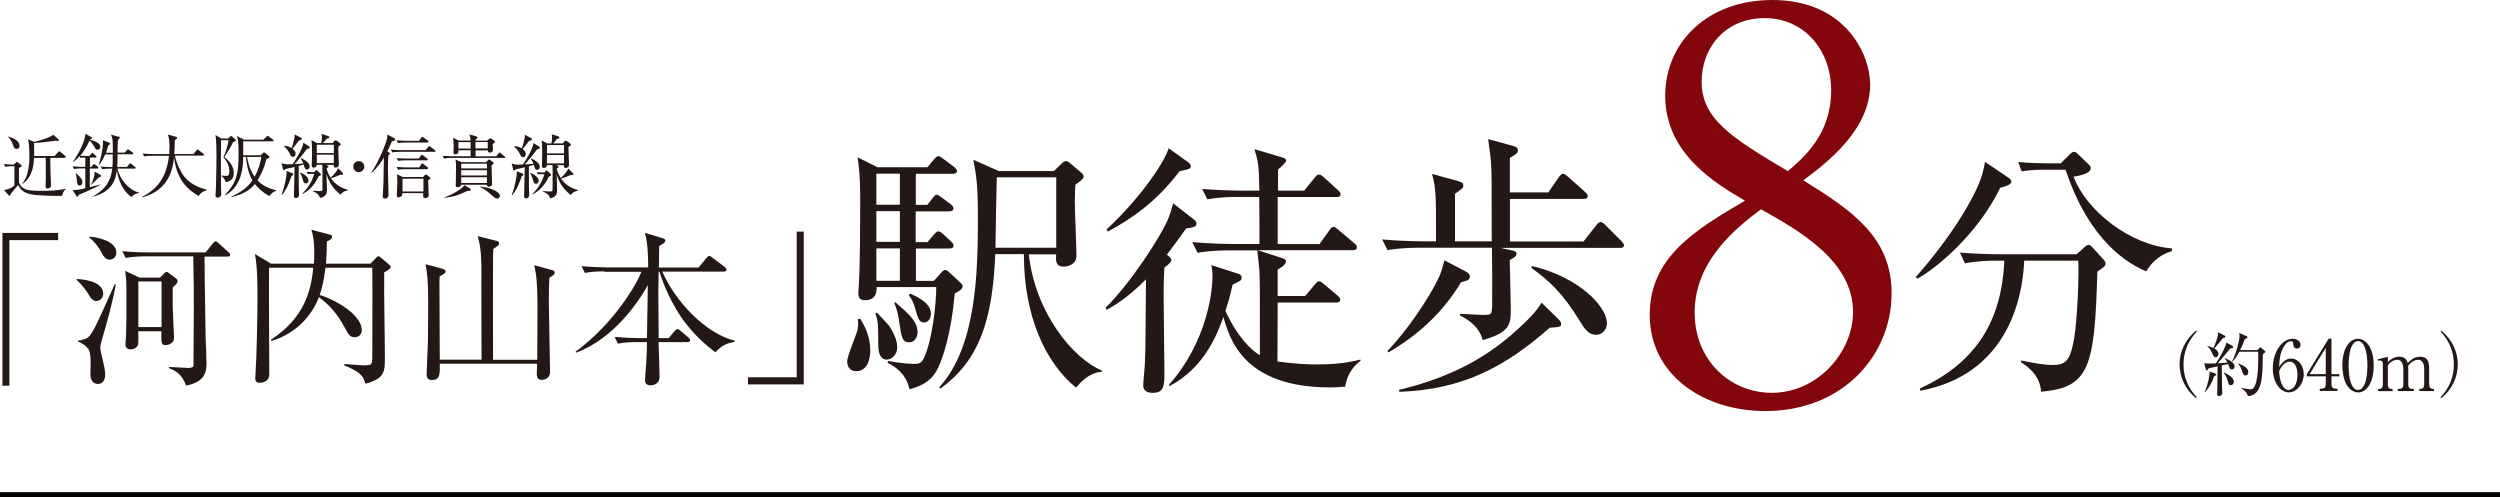 <svg viewBox="0 0 226.25 44.98" xmlns="http://www.w3.org/2000/svg"><path d="m.85 21.73v13.18h-.63v-13.83h5.04v.65z" fill="#231815"/><path d="m6.92 25.25c.46.02 2.42.14 2.42 1.34 0 .38-.3.65-.64.65-.29 0-.46-.2-.68-.59-.47-.77-1.03-1.28-1.09-1.32v-.08zm3.56.49c-.3 1.7-.79 3.4-1.28 5.09-.09.3-.12.44-.12.68 0 .15.03.29.32 1.52.03.14.12.55.12.85 0 .79-.49.87-.64.87-.56 0-.7-.5-.7-.88 0-.15.02-.81.02-.94 0-.33 0-1.05-.2-1.34-.17-.24-.56-.56-.94-.67v-.09c.29-.05.76-.12 1.03-.41.38-.43.85-1.47 2.29-4.7l.09.02zm-2.4-4.32c.71.03 2.45.38 2.45 1.44 0 .43-.32.64-.62.64-.4 0-.61-.43-.74-.68-.18-.36-.65-1-1.08-1.31v-.09zm10.43 1.79c0 .32.02 1.84.02 2.19.05 3.28.06 4.18.08 5.18.02.33.08 1.95.08 2.33 0 1.02-.38 1.69-1.85 1.99-.29-.82-.77-1.32-1.53-1.57l-.02-.12c.26 0 1.5.09 1.78.09.23 0 .44-.08.44-.17 0-1.61.03-3.57.03-5.2s0-2.02-.05-4.73h-4.33c-.41 0-1.12.02-1.79.14l-.3-.61c.77.08 1.55.11 2.34.11h5.2l.64-.79c.11-.14.17-.21.26-.21.08 0 .18.08.27.17l.9.81c.08.08.15.14.15.23 0 .17-.15.17-.23.17h-2.07zm-4.01 1.9.35-.36c.08-.09.15-.14.24-.14.06 0 .14.06.24.14l.59.44c.09.06.15.14.15.27 0 .2-.35.47-.44.55v1.64c0 .46.12 2.77.12 2.86 0 .18-.02.33-.14.46-.2.21-.46.26-.59.26-.43 0-.43-.12-.41-1.25h-2.1c.02.21.02 1.03 0 1.14-.06.35-.43.5-.7.5s-.46-.17-.46-.44c0-.14.06-.76.06-.88.03-1.09.03-1.66.03-3.56 0-1.26 0-1.4-.12-2.23l1.29.61h1.87zm-1.98.36v4.13h2.1v-4.13z" fill="#231815"/><path d="m24.35 24.21c-.03 1.53.02 8.31.02 9.7 0 .5-.44.73-.87.73-.35 0-.4-.21-.4-.41 0-.08.02-.27.02-.36.11-1.63.18-5.21.18-6.75 0-1.43 0-2.95-.23-4.13l1.46.87h3.88c.02-.2.03-.5.03-.97 0-1.03-.08-1.49-.26-2.1l1.66.44c.14.03.21.08.21.21 0 .17-.23.32-.47.41 0 .68-.02 1.29-.08 2.01h4.03l.47-.49c.08-.09.17-.18.23-.18.09 0 .2.09.27.15l.68.58c.08.06.18.17.18.23 0 .15-.23.3-.59.5-.03 2.14.06 5.56.06 7.69 0 1.29 0 1.9-1.76 2.39-.2-.77-.55-1.09-1.92-1.67l.02-.12c.62.06 1.52.12 1.78.12.68 0 .73-.05.74-.73 0-.21.03-7.19 0-8.1h-4.23c-.18 1.41-.4 2.08-.53 2.46 1.72.55 3.81 1.9 3.81 3.18 0 .29-.18.65-.64.65-.43 0-.58-.27-.82-.73-.47-.85-1.03-1.87-2.42-2.9-.58 1.57-2.02 3.31-4.32 3.97l-.03-.11c2.96-1.93 3.63-4.3 3.84-6.52h-4.03z" fill="#231815"/><path d="m49.72 25.14c-.03.53-.05.99-.05 2.2 0 .99.11 5.4.11 6.29 0 .75-.71.75-.77.75-.43 0-.43-.37-.43-.61 0-.14.03-.73.03-.85h-8.81c.02.99.02 1.47-.73 1.47-.46 0-.46-.38-.46-.55 0-.44.12-2.64.12-3.15 0-.53.02-2.16.02-3.24 0-2.29-.11-2.84-.24-3.54l1.49.4c.15.05.32.09.32.24 0 .17-.06.2-.53.46-.02.3-.02.56-.02.93 0 1.05.03 5.67.03 6.61h3.78s-.02-6.78-.02-6.79c.05-3.02-.11-3.56-.33-4.39l1.7.43c.12.03.24.08.24.21 0 .18-.11.24-.53.52-.05.74-.02 9.29-.02 10.03h4c0-.71.02-3.86.02-4.5 0-2.75-.14-3.36-.29-4.06l1.56.43c.18.05.29.09.29.24 0 .17-.06.2-.49.47z" fill="#231815"/><path d="m54.72 24.56c-.38 0-1.11 0-1.79.14l-.3-.61c1.03.09 2.11.11 2.34.11h3.69c0-.5 0-2.19-.3-3.13l1.64.5c.14.05.21.09.21.2 0 .14-.08.24-.55.49 0 .11-.02 1.29-.03 1.95h3.59l.71-.85c.11-.14.18-.2.26-.2s.17.06.3.17l1.11.84c.11.08.15.17.15.24 0 .11-.08.17-.23.17h-5.58c1.19 2.74 3.94 5.61 6.55 6.25v.11c-.62.12-1.03.2-1.75.94-1.79-1.34-2.84-2.71-3.51-3.83-1.11-1.87-1.52-3.39-1.54-3.46h-.08c-.02.96-.03 1.61-.03 1.78 0 .67.03 3.62.03 4.23h.91l.53-.64c.11-.12.18-.18.26-.18s.17.06.27.15l.73.62c.11.09.15.17.15.24 0 .09-.09.17-.23.17h-2.63c.02.49.09 2.69.09 3.15 0 .7-.65.76-.81.76-.5 0-.5-.32-.5-.47 0-.46.09-1.17.11-1.63.05-.88.06-1.41.06-1.81h-.84c-.38 0-1.11 0-1.79.14l-.3-.61c.94.08 1.88.11 2.34.11h.59c.02-.68.08-4.38.08-4.79-.97 1.72-3.15 4.85-6.49 6.11l-.05-.09c3.6-2.66 5.59-6.25 5.96-7.23h-3.36z" fill="#231815"/><path d="m67.69 34.79v-.65h4.41v-13.18h.64v13.83z" fill="#231815"/><path d="m77.47 33.59c-.51 0-.8-.36-.8-.9 0-.46.82-2.37.92-2.78s.07-.75.05-1.04l.22-.02c.41.68.9 1.6.9 2.88 0 .65-.19 1.86-1.28 1.86zm8.94-7.05c-.34 3.78-1.09 5.81-1.48 6.68-.56 1.21-1.43 1.7-2.62 2.01-.31-1.5-1.48-2.15-1.99-2.4l.05-.17c1.36.27 2.28.27 2.35.27.48 0 .68-.05.94-.63.7-1.57 1.07-4.72 1.07-6.32h-5.4c.02.39-.02 1.19-1.04 1.19-.48 0-.61-.24-.61-.65 0-.15.05-.73.05-.85.1-1.53.12-5.74.12-7.41 0-.85 0-2.59-.24-4.02l1.82.9h4.5l.58-.7c.17-.19.29-.31.41-.31.15 0 .27.12.48.27l.94.7c.17.12.27.29.27.39 0 .17-.22.24-.39.24h-3.34v2.81h1.04l.46-.58c.19-.24.27-.34.39-.34s.27.12.48.27l.77.58c.12.1.27.22.27.39 0 .22-.22.27-.39.27h-3.03v2.78h1.07l.58-.68c.17-.19.27-.29.39-.29.15 0 .24.07.44.24l.73.68c.15.12.22.29.22.39 0 .15-.15.24-.36.24h-3.05v2.93h1.62l.63-.7c.15-.17.27-.29.39-.29s.27.1.48.31l.94.87c.1.1.17.19.17.31 0 .29-.56.56-.73.63zm-6.13 6.01c-.8 0-.8-1.02-.8-1.53 0-1.5 0-2.01-.27-2.66l.15-.07c.17.19 1.04 1.07 1.16 1.28.58.9.68 1.53.68 1.86 0 .7-.53 1.11-.92 1.11zm1.16-16.83h-2.13v2.81h2.13zm0 3.39h-2.13v2.78h2.13zm0 3.37h-2.13v2.93h2.13zm.85 8.5c-.63 0-.7-.41-.9-1.79-.07-.53-.19-1.16-.46-1.77l.1-.07c1.28 1.11 2.01 1.77 2.01 2.71 0 .41-.24.92-.75.92zm1.36-1.79c-.48 0-.58-.39-.85-1.36-.19-.63-.39-.9-.56-1.11l.15-.15c1.14.53 1.86 1.04 1.86 1.84 0 .39-.22.77-.61.77zm16.03 4.46c-1.16.07-2.01 1.09-2.3 1.43-2.71-2.2-4.72-6.37-4.72-12.08h-2.59c-.24 5.96-1.43 9.61-4.96 12.16l-.12-.1c3.39-3.68 3.51-10.44 3.51-15.47 0-3-.17-3.8-.41-5.13l2.3 1.02h4.99l.7-.68c.15-.15.27-.22.39-.22s.22.05.41.22l.97.82c.15.12.22.24.22.39 0 .17-.46.51-.75.7-.02.41-.05.87-.05 1.53 0 .77.15 4.17.15 4.92s-.75.97-1.14.97c-.77 0-.73-.53-.7-1.11h-2.47c.56 5.28 4.04 9.47 6.61 10.51l-.02.15zm-4.09-17.6h-5.38c-.02.92-.12 5.38-.12 6.37h5.5z" fill="#231815"/><path d="m100.04 27.87c2.32-2.3 4.99-6.44 5.67-8.04.19-.48.29-.77.46-1.43l1.96 1.53c.1.07.15.19.15.31 0 .34-.39.34-.94.44-.39.56-.87 1.23-1.74 2.37.29.24.41.31.41.48 0 .15-.1.29-.63.68-.07 1.04-.07 1.99-.07 2.74 0 1.04.07 5.71.07 6.66 0 1.26 0 1.94-1.07 1.94-.44 0-.85-.15-.85-.68 0-.31.15-1.69.15-1.96.07-1.48.05-2.11.1-7.63-1.74 1.77-3.08 2.49-3.56 2.76l-.1-.17zm.1-7.1c3.39-3.17 5.35-6.34 5.62-7.36l1.82 1.31s.19.17.19.29c0 .27-.1.29-1.02.48-2.11 2.81-4.43 4.36-6.49 5.47zm19.3 1.28.87-1.21c.19-.29.29-.31.36-.31.15 0 .24.1.46.27l1.43 1.21c.15.12.24.22.24.36 0 .24-.19.27-.36.27h-8.62l2.25.73c.15.05.31.12.31.29 0 .31-.58.65-.75.73v2.4h2.49l.87-1.04c.19-.22.24-.29.39-.29.12 0 .19.05.46.27l1.21 1.02c.12.1.24.19.24.36 0 .22-.19.27-.36.27h-5.3c0 .34-.02 5.21-.02 5.33.56.07 1.86.27 3.61.27 2.23 0 3.34-.31 3.9-.44l.02.1c-.39.31-1.19.97-1.4 2.35-.39.02-.8.07-1.38.07-7.8 0-9.08-4.38-9.64-6.37-.61 1.67-1.74 4.58-4.87 6.25l-.07-.1c3.58-4.04 3.95-8.74 3.95-9.76 0-.56-.05-.85-.1-1.09l2.47.8c.15.05.27.12.27.34 0 .12-.05.19-.12.27-.1.07-.61.31-.7.36-.24 1.14-.44 1.72-.65 2.37 1.07 2.37 2.37 3.58 3.12 4.02 0-6.37 0-6.78-.05-7.77-.02-.29-.17-1.48-.19-1.72h-2.54c-.61 0-1.77.02-2.86.22l-.48-.97c1.67.15 3.39.17 3.73.17h2.35c0-1.43 0-2.95-.02-4.26h-1.86c-.44 0-1.67 0-2.83.22l-.48-.94c1.5.12 3 .15 3.73.15h1.45c-.05-2.32-.07-2.52-.44-3.75l2.52.75c.19.05.34.12.34.29s-.6.7-.73.8v1.91h2.37l.94-1.16c.15-.17.22-.29.39-.29s.24.07.44.24l1.28 1.16c.12.12.24.22.24.39 0 .22-.22.24-.36.24h-5.33v4.26h3.83z" fill="#231815"/><path d="m146.58 22.43h-10.8l.85.19c.51.12.61.12.61.34 0 .19-.07.29-.61.58 0 .68.1 3.73.1 4.33 0 1.45 0 2.18-2.54 2.91-.27-1.02-.99-1.69-2.06-2.23v-.15c.31 0 1.72.1 2.01.1.87 0 .87-.02.9-.9.02-1.14 0-3.9-.02-5.18h-6.59c-.6 0-1.77.02-2.86.22l-.48-.97c1.65.15 3.37.17 3.73.17h1.14c0-4.29 0-4.75-.36-6.1l2.37.65c.36.1.46.19.46.41 0 .19-.07.27-.75.73v4.31h3.32c0-5.45 0-6.05-.05-6.88-.02-.53-.1-1.09-.27-2.37l2.23.61c.27.07.46.15.46.41 0 .17 0 .27-.73.68v3.12h3.49l.94-1.38c.1-.12.24-.31.39-.31.12 0 .29.15.44.27l1.55 1.38c.15.15.24.22.24.36 0 .24-.19.27-.36.27h-6.68v3.85h6.66l1.14-1.45c.15-.19.29-.31.39-.31.12 0 .29.12.44.27l1.45 1.45c.17.17.24.27.24.36 0 .24-.19.27-.36.27zm-13.75 2.93c-.1.05-.39.12-.61.19-1.62 2.71-3.87 4.77-6.56 6.34l-.1-.12c2.59-2.74 4.36-5.96 4.7-6.76.19-.44.31-.87.46-1.45l1.89.99c.22.12.41.22.41.51 0 .12-.07.24-.19.29zm7.41 4.31c-3.87 3.39-7.7 5.59-13.61 5.79l-.02-.17c3.61-.9 7.29-2.3 10.75-5.5.8-.73 1.65-1.53 2.15-2.4l1.48 1.45c.19.19.29.31.29.46 0 .29-.1.29-1.04.36zm4.21.63c-.7 0-1.04-.53-1.5-1.28-1.53-2.49-2.76-3.63-4.38-4.79l.1-.15c4.33 1.04 6.76 3.71 6.76 5.18 0 .51-.39 1.04-.97 1.04z" fill="#231815"/><path d="m171.19 26.54c0 5.62-4.41 10.66-11.43 10.66-5.52 0-10.46-3.2-10.46-8.72 0-5.23 4.17-7.7 8.62-10.32-2.57-1.5-7.22-4.21-7.22-9.49 0-4.79 3.78-8.67 9.69-8.67 6.64 0 8.86 4.94 8.86 7.65 0 4.12-3.97 7.12-6.05 8.67 4.55 2.81 7.99 5.23 7.99 10.22zm-17.82 1.79c0 4.26 3.2 7.22 6.97 7.22 4.21 0 7.36-3.73 7.36-7.31 0-4.6-4.79-7.31-8.33-9.3-2.18 1.65-6.01 4.6-6.01 9.4zm12.35-20.15c0-3.68-2.47-6.54-6.01-6.54s-5.71 2.62-5.71 5.76c0 3.39 2.76 5.09 7.8 8.09 1.4-1.21 3.92-3.29 3.92-7.31z" fill="#84060d"/><g fill="#231815"><path d="m181.02 17c-2.01 4.12-5.67 7.22-7.51 8.23l-.12-.17c3.39-3.85 5.3-7.24 5.86-8.86.22-.61.31-1.09.39-1.55l2.08 1.4c.12.07.31.22.31.39 0 .29-.63.46-1.02.56zm8.79 7.58c-.24 8.72-.73 10.49-5.09 10.87-.1-1.53-1.28-2.32-1.82-2.66l.02-.17c1.02.22 2.06.41 2.81.41 1.16 0 1.62-.27 1.99-2.47.29-1.79.44-5.84.36-6.97h-4.89c-.15 3.8-1.77 10.36-9.4 11.77l-.05-.19c4.92-2.28 7.41-5.93 7.65-11.58h-.7c-.61 0-1.77.02-2.86.24l-.46-.97c1.5.12 2.98.15 3.71.15h6.85l.65-.58c.15-.15.29-.27.44-.27.12 0 .24.12.34.22l.97 1.07c.12.12.22.27.22.39 0 .22-.07.27-.75.75zm4.41-.02c-2.59-1.11-5.47-3.73-7.29-9.2h-1.94c-1.21 0-1.7.1-2.03.15l-.31-.85c1.09.1 2.16.12 2.64.12h1.21l.77-.77c.22-.22.31-.27.44-.27.15 0 .24.12.41.27l.9.87c.15.12.19.22.19.36 0 .48-1.11.68-1.55.75 1.16 3.12 5.18 6.22 8.89 6.49l.02.24c-1.36.41-1.91 1.19-2.35 1.84z"/><path d="m5.63 17.72c-.16.01-.33.01-.49.01-.54 0-1.92-.04-2.42-.16-.67-.17-.89-.47-1.08-.83-.15.16-.6.72-.7.86-.01.08-.03.12-.08.12-.02 0-.06-.02-.07-.04l-.43-.49c.35-.02.66-.18.94-.39v-1.76c-.22 0-.52 0-.82.06l-.13-.25c.15.01.4.04.89.05l.21-.2s.06-.05.08-.05.05.02.09.05l.31.24s.04.04.04.07c0 .04-.03.06-.25.19-.01.16-.01 1.16 0 1.22.04.47.5.73.89.79.33.05.81.06.99.06.79 0 1.62 0 2.37-.2v.02c-.21.18-.3.39-.35.63zm-4.12-4.24c-.21 0-.28-.2-.32-.32-.09-.3-.21-.54-.46-.77v-.03c.54.13 1.04.42 1.04.83 0 .21-.15.29-.26.29zm4.34.81h-1.3c0 .2.01 1.09.02 1.27 0 .19.05 1.03.05 1.21 0 .25-.25.29-.32.29-.18 0-.18-.14-.18-.2 0-.08.02-.42.02-.49.01-.26 0-.52 0-.79v-1.29h-1.06c-.02.44-.07 1.71-1.04 2.35l-.03-.03c.21-.23.35-.54.45-.86.18-.63.2-1.14.2-1.64 0-.55-.05-1.29-.12-1.5l.54.23c.35-.08.98-.24 1.54-.51.05-.03.15-.1.21-.13l.47.42s.03.05.03.08c0 .04-.03.06-.08.06-.02 0-.21-.03-.25-.03-.03 0-.09.02-.12.02-.34.06-1.24.17-1.8.19.01.26.02.57.01 1.18h1.85l.32-.35s.07-.08.1-.08.08.03.11.06l.42.35s.06.04.06.09c0 .06-.05.07-.1.07z"/><path d="m8.11 14.11.15-.19s.06-.08.1-.08.07.03.11.07l.21.19s.06.06.06.09c0 .06-.04.07-.09.07h-.51v.84h.14l.13-.17s.06-.08.09-.08c.04 0 .08.03.12.06l.23.17s.06.06.06.1c0 .06-.06.07-.09.07h-.69v1.69c.15-.04.82-.21.96-.25v.03c-.35.21-1.72.83-1.98.92-.03.11-.05.16-.12.16-.04 0-.08-.04-.09-.07l-.33-.55c.06.01.11.02.19.02.16 0 .62-.07.96-.16v-1.8h-.28c-.16 0-.46 0-.74.06l-.13-.25c.39.03.78.05.97.05h.18v-.84h-.14s-.17 0-.32.02l-.06-.15c-.26.3-.47.45-.63.57.49-.71 1.18-1.98 1.15-2.6l.55.31s.05.02.05.08c0 .05-.05.11-.18.13v.03c.06.01.94.2.94.64 0 .16-.13.26-.27.26-.13 0-.15-.04-.26-.25-.06-.09-.25-.44-.45-.57-.31.69-.62 1.1-.85 1.37.22.01.4.01.42.01h.45zm-1.23 1.56c.52.46.57.62.57.82 0 .27-.18.3-.24.3-.2 0-.22-.2-.24-.35-.04-.37-.06-.58-.12-.75l.02-.02zm1.37 1.02c.27-.55.3-.86.32-1.16l.45.26c.07.04.13.07.13.13 0 .08-.11.1-.2.13-.15.16-.2.21-.69.67l-.02-.03zm2.51-4.33c.05.01.09.03.09.08s-.15.21-.18.25c-.03.43-.03.97-.03 1.12h.64l.2-.22s.07-.08.1-.08.06.03.12.07l.31.22s.06.04.06.09c0 .06-.05.07-.09.07h-1.34c0 .41-.01 1.01-.03 1.15h.87l.21-.25c.05-.06.06-.08.1-.08.03 0 .08.04.11.07l.31.25s.07.04.07.09c0 .06-.06.07-.1.07h-1.55c.22.99 1.04 1.95 1.96 2.17v.03c-.21.04-.46.1-.69.37-.81-.54-1.21-1.6-1.32-2.42-.11.76-.34 1.91-2.18 2.4v-.03c1.35-.75 1.64-1.62 1.76-2.52h-.18c-.24 0-.51.01-.74.06l-.12-.25c.35.03.69.05 1.05.05.03-.23.03-.49.03-1.15h-.68c-.12.28-.24.55-.56.97h-.03c.18-.6.39-1.44.39-2.03 0-.05 0-.11-.01-.22l.52.2c.08.03.13.06.13.11 0 .07-.04.09-.16.16-.08.3-.14.47-.21.66h.62c0-1.13 0-1.23-.16-1.64l.69.2z"/><path d="m18.01 17.75c-1.37-.76-2.02-1.79-2.26-3.48-.11 1.11-.52 2.95-2.84 3.58l-.03-.05c.91-.44 1.66-1.17 2.03-2.12.2-.5.33-1.03.38-1.58h-1.51c-.05 0-.45 0-.74.05l-.13-.25c.5.04.94.04.97.04h1.43c.01-.14.03-.34.03-.65 0-.24-.02-.78-.14-1.11l.72.2c.06.01.11.04.11.09 0 .07-.09.13-.21.21 0 .41-.03.8-.05 1.26h1.73l.28-.33s.06-.08.09-.08.08.03.12.06l.42.33s.06.06.06.09c0 .07-.06.07-.09.07h-2.55c.09.46.27.9.48 1.32.46.95 1.25 1.46 2.4 1.77v.05c-.14.04-.46.11-.72.49z"/><path d="m21.1 12.86c-.14.32-.64 1.13-.8 1.36.3.2.86.74.86 1.43 0 .47-.25.78-.74.84-.08-.35-.28-.49-.4-.58l.02-.03c.25.04.4.04.45.04.11 0 .26 0 .26-.42 0-.54-.24-.93-.53-1.27.23-.5.42-1.18.46-1.54h-.68c0 .08-.02 3.26 0 4.23 0 .09.02.5.02.58 0 .12 0 .38-.35.38-.06 0-.17-.01-.17-.19 0-.08.04-.53.04-.63.04-1 .05-2.77.05-2.89 0-.48 0-1.54-.1-1.95l.57.32h.57l.21-.19s.04-.04.08-.04.05.01.08.04l.3.26s.05.06.05.09c0 .09-.16.13-.25.15zm3.28 4.88c-.19-.09-.81-.45-1.31-1.09-.47.57-.98.89-2.1 1.19l-.02-.05c1.02-.48 1.49-.89 1.89-1.47-.24-.4-.5-1.13-.58-2.12h-.25c0 2.44-1.06 3.14-1.61 3.49l-.04-.04c1.04-1.13 1.23-1.86 1.23-3.7 0-.92-.03-1.29-.14-1.64l.65.33h1.74l.27-.27s.07-.08.1-.08c.05 0 .07.03.12.06l.37.28s.06.05.06.09c0 .06-.06.07-.1.07h-2.65v1.26h1.59l.21-.21s.05-.06.08-.06c.04 0 .08.04.1.06l.32.26s.07.06.07.11c0 .09-.15.15-.28.2-.23 1.01-.67 1.7-.8 1.91.45.48 1.06.76 1.71.9v.04c-.26.08-.47.26-.64.48zm-2.02-3.54c.14.86.41 1.41.68 1.8.39-.7.54-1.37.62-1.8z"/><path d="m25.48 17.61c.35-.86.46-1.85.46-1.93 0-.07 0-.14-.02-.21l.55.21s.07.03.07.08c0 .06-.02.07-.16.17-.13.4-.41 1.2-.86 1.71l-.04-.02zm2.51-4.35s.04.04.04.09c0 .08-.06.09-.26.14-.21.29-.55.73-1.11 1.36.03 0 .46-.02.79-.05-.04-.11-.12-.27-.23-.45l.03-.04c.34.15.77.42.77.75 0 .15-.09.28-.25.28s-.17-.05-.29-.45c-.09.03-.2.06-.45.13 0 .87 0 1.32.01 1.85 0 .11.02.6.02.7 0 .09 0 .35-.28.35-.18 0-.18-.15-.18-.2 0-.29.05-2.19.06-2.61-.16.04-.36.09-.81.18-.09.09-.09.11-.15.11-.04 0-.08-.04-.09-.09l-.13-.54c.14.04.3.1.59.1.04 0 .38-.01.43-.02.42-.62.95-1.56.95-1.94zm-2.26-.07c.13.01.38.04.66.2 0 0 .32-.83.27-1.23l.6.32s.06.05.06.08c0 .06-.06.09-.28.18-.23.31-.31.4-.57.72.08.06.28.21.28.45 0 .17-.11.29-.24.29-.16 0-.21-.13-.26-.23-.07-.16-.24-.47-.54-.73l.02-.04zm1.45 2.43c.42.15.74.45.74.71 0 .15-.08.27-.24.27-.18 0-.21-.1-.3-.44-.05-.18-.13-.37-.24-.5zm.98.11c-.16 0-.26.01-.31.02l-.09-.2c.23.02.42.03.48.03h.2l.12-.14s.04-.05.08-.05c.03 0 .07.03.09.06l.25.24s.07.06.07.11-.02.08-.21.15c-.3.66-.77 1.27-1.48 1.61v-.04c.72-.7.96-1.41 1.08-1.78h-.28zm1.31-.82.11.04s.14.05.14.11c0 .08-.11.14-.16.16 0 .23.25.69.36.86.36-.33.58-.6.68-.86l.43.44s.03.05.03.08c0 .01 0 .08-.1.08-.02 0-.1 0-.16-.01-.3.14-.54.23-.85.33.36.52.91.88 1.52 1.03v.05c-.44.11-.53.25-.64.4-.64-.49-1.06-1.1-1.28-1.87 0 .23.04 1.26.04 1.47 0 .15 0 .59-.63.7-.07-.2-.14-.4-.65-.61v-.05c.11.01.53.04.61.04.25 0 .26-.05.26-.24v-1.7c0-.21 0-.35-.02-.45h-.5c0 .17-.1.26-.25.26-.14 0-.2-.05-.2-.16 0-.09.03-.91.03-1.08 0-.33 0-.96-.06-1.25l.51.27h.38c.03-.11.06-.3.06-.52 0-.11 0-.16-.03-.31l.59.19c.05.02.11.04.11.11 0 .08-.06.1-.23.13-.13.17-.21.26-.34.4h.86l.17-.19s.08-.07.11-.07.07.03.09.04l.3.22s.08.07.08.11c0 .06-.03.07-.23.22 0 .26.06 1.47.06 1.61 0 .19-.13.28-.3.28s-.17-.1-.16-.25h-.74zm.74-.15v-.76h-1.54v.76zm-1.54-1.67v.76h1.54v-.75h-1.54z"/><path d="m32.47 15.58c-.28 0-.5-.23-.5-.5 0-.28.23-.5.5-.5s.5.21.5.5c0 .28-.23.5-.51.5z"/><path d="m35.47 12.79c-.21.5-.34.76-.42.91l.16.1c.05.03.08.07.08.09 0 .04-.01.06-.15.2-.03.65-.03 1-.03 1.3 0 .62.05 1.61.05 2.23 0 .33-.24.35-.32.35-.18 0-.2-.11-.2-.18 0-.18.05-.98.06-1.15.02-.69.03-1.58.04-2.37-.21.36-.6.93-1.11 1.38l-.03-.03c.65-.95 1.3-2.54 1.42-3.05.02-.08.02-.11.04-.39l.64.33s.07.06.07.11c0 .06-.03.08-.28.18zm3.84.95h-3.07c-.08 0-.43 0-.74.05l-.13-.25c.42.04.86.05.97.05h2.16l.25-.29c.05-.06.06-.08.09-.08s.06.02.12.07l.39.29c.05.04.06.07.06.1 0 .06-.06.07-.1.07zm-.6-.84h-1.95c-.11 0-.44 0-.74.05l-.13-.25c.39.03.78.04.96.04h1.06l.23-.28c.04-.06.06-.08.09-.08s.06.02.12.07l.37.28s.06.06.06.09c0 .06-.06.07-.09.07zm-.05 2.41h-1.9c-.11 0-.44 0-.74.05l-.13-.25c.39.03.78.04.97.04h1.08l.18-.28c.03-.05.07-.08.1-.08.02 0 .05.01.11.06l.36.28s.06.06.06.09c0 .06-.06.07-.1.07zm-.02-.8h-1.87c-.11 0-.43 0-.74.05l-.13-.25c.39.03.78.04.96.04h1.03l.2-.27c.04-.06.06-.08.09-.08s.06.02.13.08l.35.27c.05.04.06.08.06.1 0 .06-.06.06-.09.06zm.11 1.8c0 .17.04 1.06.04 1.15.01.15.01.17.01.2 0 .25-.28.27-.32.27-.19 0-.19-.08-.18-.45h-1.89c0 .09 0 .16-.03.22-.04.09-.22.16-.31.16-.16 0-.16-.13-.16-.19 0-.18.04-.98.05-1.16 0-.48-.02-.62-.05-.75l.54.26h1.83l.17-.17s.06-.06.09-.06c.04 0 .06.01.13.06l.21.18c.05.04.07.06.07.09 0 .07-.13.15-.2.19zm-.43-.14h-1.89v1.16h1.89z"/><path d="m45.63 14.29h-4.7c-.11 0-.43 0-.74.06l-.13-.25c.39.03.78.04.96.04h1.57c0-.2 0-.35 0-.54h-1.1c0 .21 0 .36-.32.36-.06 0-.13-.02-.13-.15 0-.07.02-.46.02-.55 0-.37-.03-.59-.06-.79l.51.25h1.08c-.01-.23-.03-.33-.11-.55l.59.16c.1.02.14.05.14.11 0 .05-.06.1-.17.2v.09h1.03l.17-.14c.06-.05.1-.07.14-.07s.09.04.11.04l.23.17s.07.05.07.1c0 .06-.02.08-.2.2 0 .09.02.5.02.54 0 .16-.13.24-.28.24-.19 0-.18-.11-.18-.2h-1.11v.54h1.86l.22-.27c.04-.05.06-.08.09-.08.04 0 .08.04.12.07l.33.28s.06.05.06.09c0 .06-.06.06-.09.06zm-3.32 2.98c-.72.35-1.15.52-2.05.63l-.02-.04c.76-.28 1.62-.8 1.8-1.1l.51.31s.06.05.06.09c0 .11-.11.11-.3.11zm2.18-2.32c0 .27.04 1.46.04 1.7 0 .18-.13.24-.29.24-.15 0-.18-.11-.18-.17h-2.33c-.01.14-.15.22-.31.22-.18 0-.18-.1-.18-.15 0-.04.01-.21.01-.25.01-.46.02-.93.02-1.39 0-.37 0-.47-.05-.71l.55.23h2.22l.18-.18c.05-.05.07-.06.09-.06.03 0 .06.02.1.05l.25.18c.06.04.06.08.06.11 0 .06-.02.08-.2.19zm-1.9-2.09h-1.1v.58h1.1c0-.08 0-.48 0-.58zm1.48 3.18h-2.33v.52h2.33zm0-.64h-2.33v.48h2.33zm0-.59h-2.33v.43h2.33zm.07-1.96h-1.11v.58h1.11zm.85 5.12c-.15 0-.21-.06-.67-.46-.04-.04-.31-.27-.64-.47-.1-.06-.15-.08-.23-.11l.02-.05c.75.07 1.77.42 1.77.84 0 .13-.08.25-.25.25z"/><path d="m46.31 17.64c.35-.86.46-1.85.46-1.93 0-.07 0-.14-.02-.21l.55.21s.07.03.07.08c0 .06-.02.07-.16.17-.13.4-.41 1.2-.86 1.71l-.04-.02zm2.51-4.35s.04.04.04.09c0 .08-.06.09-.26.14-.21.29-.55.73-1.11 1.36.03 0 .46-.02.79-.05-.04-.11-.12-.27-.23-.45l.03-.04c.34.15.77.42.77.75 0 .15-.09.28-.25.28s-.17-.05-.29-.45c-.09.03-.2.06-.45.13 0 .87 0 1.32.01 1.85 0 .11.02.6.02.7 0 .09 0 .35-.28.35-.18 0-.18-.15-.18-.2 0-.29.05-2.19.06-2.61-.16.04-.36.09-.81.18-.09.09-.09.11-.15.11-.04 0-.08-.04-.09-.09l-.13-.54c.14.04.3.1.59.1.04 0 .38-.01.43-.02.42-.62.95-1.56.95-1.94zm-2.26-.07c.13.01.38.04.66.2 0 0 .32-.83.27-1.23l.6.32s.06.05.06.08c0 .06-.06.09-.28.18-.23.31-.31.4-.57.72.08.06.28.21.28.45 0 .17-.11.29-.24.29-.16 0-.21-.13-.26-.23-.07-.16-.24-.47-.54-.73l.02-.04zm1.45 2.43c.42.15.74.45.74.71 0 .15-.08.27-.24.27-.18 0-.21-.1-.3-.44-.05-.18-.13-.37-.24-.5zm.98.11c-.16 0-.26.01-.31.02l-.09-.2c.23.02.42.03.48.03h.2l.12-.14s.04-.05.08-.05c.03 0 .07.03.09.06l.25.24s.07.06.07.11-.02.08-.21.15c-.3.66-.77 1.27-1.48 1.61v-.04c.72-.7.96-1.41 1.08-1.78h-.28zm1.31-.82.11.04s.14.05.14.11c0 .08-.11.14-.16.16 0 .23.25.69.36.86.36-.33.58-.6.68-.86l.43.44s.03.05.03.08c0 .01 0 .08-.1.08-.02 0-.1 0-.16-.01-.3.14-.54.23-.85.33.36.52.91.88 1.52 1.03v.05c-.44.11-.53.25-.64.4-.64-.49-1.06-1.1-1.28-1.87 0 .23.04 1.26.04 1.47 0 .15 0 .59-.63.7-.07-.2-.14-.4-.65-.61v-.05c.11.01.53.04.61.04.25 0 .26-.05.26-.24v-1.7c0-.21 0-.35-.02-.45h-.5c0 .17-.1.26-.25.26-.14 0-.2-.05-.2-.16 0-.09.03-.91.03-1.08 0-.33 0-.96-.06-1.25l.51.27h.38c.03-.11.06-.3.06-.52 0-.11 0-.16-.03-.31l.59.19c.05.02.11.04.11.11 0 .08-.06.1-.23.13-.13.17-.21.26-.34.4h.86l.17-.19s.08-.07.11-.07.07.03.09.04l.3.22s.08.07.08.11c0 .06-.03.07-.23.22 0 .26.06 1.48.06 1.61 0 .19-.13.28-.3.28s-.17-.1-.16-.25h-.74zm.74-.15v-.76h-1.54v.76zm-1.54-1.67v.76h1.54v-.75h-1.54z"/><path d="m198.75 36.04c-.99-.79-1.5-1.93-1.5-3.06s.51-2.27 1.5-3.06l.06.09c-1.17 1.24-1.2 2.51-1.2 2.97s.03 1.72 1.2 2.97z"/><path d="m202.03 31.3c.05.03.08.06.08.11 0 .06-.07.09-.27.13-.08.1-.26.31-.53.64-.24.29-.45.52-.62.7.03 0 .56-.03.9-.07-.02-.04-.1-.19-.26-.36l.03-.04c.49.19.87.47.87.76 0 .12-.07.26-.24.26-.15 0-.21-.08-.27-.29 0-.02-.03-.11-.07-.2l-.58.13c0 .27.02 1.57.02 1.69 0 .13.03.69.03.81 0 .16-.15.27-.3.27-.13 0-.17-.08-.17-.19 0-.1.02-.52.02-.61 0-.2.01-.82.02-1.89-.4.09-.71.16-.8.18-.04.06-.1.18-.16.18s-.1-.08-.11-.11l-.14-.54c.11.03.29.04.45.04.2 0 .49 0 .59-.01.43-.58.81-1.38.9-1.64.03-.06.04-.18.04-.25l.56.28zm-2.5 4.16c.27-.61.45-1.42.44-1.84l.52.19s.09.06.09.09c0 .04-.04.08-.2.14-.2.59-.39.94-.81 1.45l-.03-.02zm.24-4.15c.18.04.39.1.54.18.18-.35.45-1.04.42-1.42l.6.3c.05.02.08.06.08.09 0 .09-.09.11-.24.14-.3.38-.34.44-.77.93.18.11.37.28.37.5 0 .15-.09.3-.26.3-.15 0-.18-.08-.32-.39-.15-.33-.29-.47-.42-.6v-.04zm1.5 2.41c.26.11.89.4.89.83 0 .2-.15.31-.28.31-.17 0-.2-.13-.28-.42-.09-.33-.21-.51-.35-.69zm3.02-2.04.19-.18s.07-.07.09-.07c.03 0 .07.04.09.06l.3.26s.06.06.06.09c0 .04-.12.13-.23.21-.04 1.75-.05 2.53-.39 3.18-.23.45-.63.61-.98.62-.05-.3-.25-.49-.57-.71v-.04c.3.06.68.13.85.13.64 0 .67-2.08.67-2.74 0-.11 0-.56 0-.66h-1.71c-.31.59-.52.8-.62.9l-.04-.03c.47-.93.68-2 .68-2.32 0-.06-.02-.18-.03-.24l.68.29s.07.04.07.09c0 .06-.1.11-.25.18-.07.2-.18.52-.42.98zm-1.72 1.21c.6.25.9.45.9.79 0 .15-.08.3-.25.3-.16 0-.21-.07-.35-.51-.05-.16-.17-.38-.32-.54l.03-.04z"/><path d="m206.81 32.61c.13-.08.33-.16.55-.16.62 0 1.13.63 1.13 1.4 0 .88-.63 1.66-1.35 1.66s-1.45-.81-1.45-2.18c0-1.46.82-2.67 1.79-2.67.42 0 .72.25.72.56 0 .23-.18.33-.32.33-.13 0-.33-.08-.35-.44 0-.14-.02-.23-.19-.23s-.34.09-.46.23c-.56.62-.59 1.55-.62 2.12.12-.2.25-.42.56-.6zm-.21 2.34c.11.17.27.34.51.34.33 0 .81-.35.81-1.39 0-.28-.07-1.17-.72-1.17-.24 0-.64.18-.94.86.02.35.08.95.34 1.36z"/><path d="m210.74 30.65h.26v3.21h.71v.2h-.71v.73c0 .28.14.39.44.39h.1v.2h-1.6v-.2h.1c.3 0 .44-.1.44-.39v-.73h-1.7v-.22zm-.26.83-1.46 2.38h1.46z"/><path d="m213.41 35.51c-.44 0-.8-.3-1.04-.68-.27-.44-.39-1.21-.39-1.8 0-1.35.58-2.37 1.42-2.37.65 0 1.42.7 1.42 2.43 0 1.55-.65 2.43-1.42 2.43zm-.71-3.8c-.09.32-.15.85-.15 1.37 0 1.41.33 2.21.85 2.21.44 0 .63-.58.7-.82.09-.32.15-.86.15-1.39 0-1.44-.35-2.21-.85-2.21-.45 0-.64.62-.71.84z"/><path d="m216.1 32.28v.5c.17-.17.49-.5 1.04-.5.59 0 .7.39.76.57.21-.21.56-.57 1.13-.57s.81.33.81 1.04v1.49c0 .24.13.38.32.38h.11v.2h-1.32v-.2h.12c.22 0 .32-.17.32-.38v-1.45c0-.18-.03-.8-.55-.8-.18 0-.58.1-.9.55 0 .05.01.1.01.21v1.49c0 .27.15.38.32.38h.18v.2h-1.45v-.2h.18c.18 0 .32-.12.32-.38v-1.45c0-.13-.02-.8-.55-.8-.15 0-.56.08-.85.5v1.76c0 .27.15.38.32.38h.11v.2h-1.31v-.2h.11c.19 0 .32-.13.32-.38v-1.9c0-.2-.11-.3-.26-.3-.08 0-.14 0-.19.02l-.03-.12.94-.23z"/><path d="m220.93 36.04-.06-.09c1.18-1.24 1.2-2.51 1.2-2.97s-.02-1.72-1.2-2.97l.06-.09c.99.79 1.5 1.93 1.5 3.06s-.51 2.27-1.5 3.06z"/></g><path d="m0 44.54h226.25v.44h-226.25z" fill="#040000"/></svg>